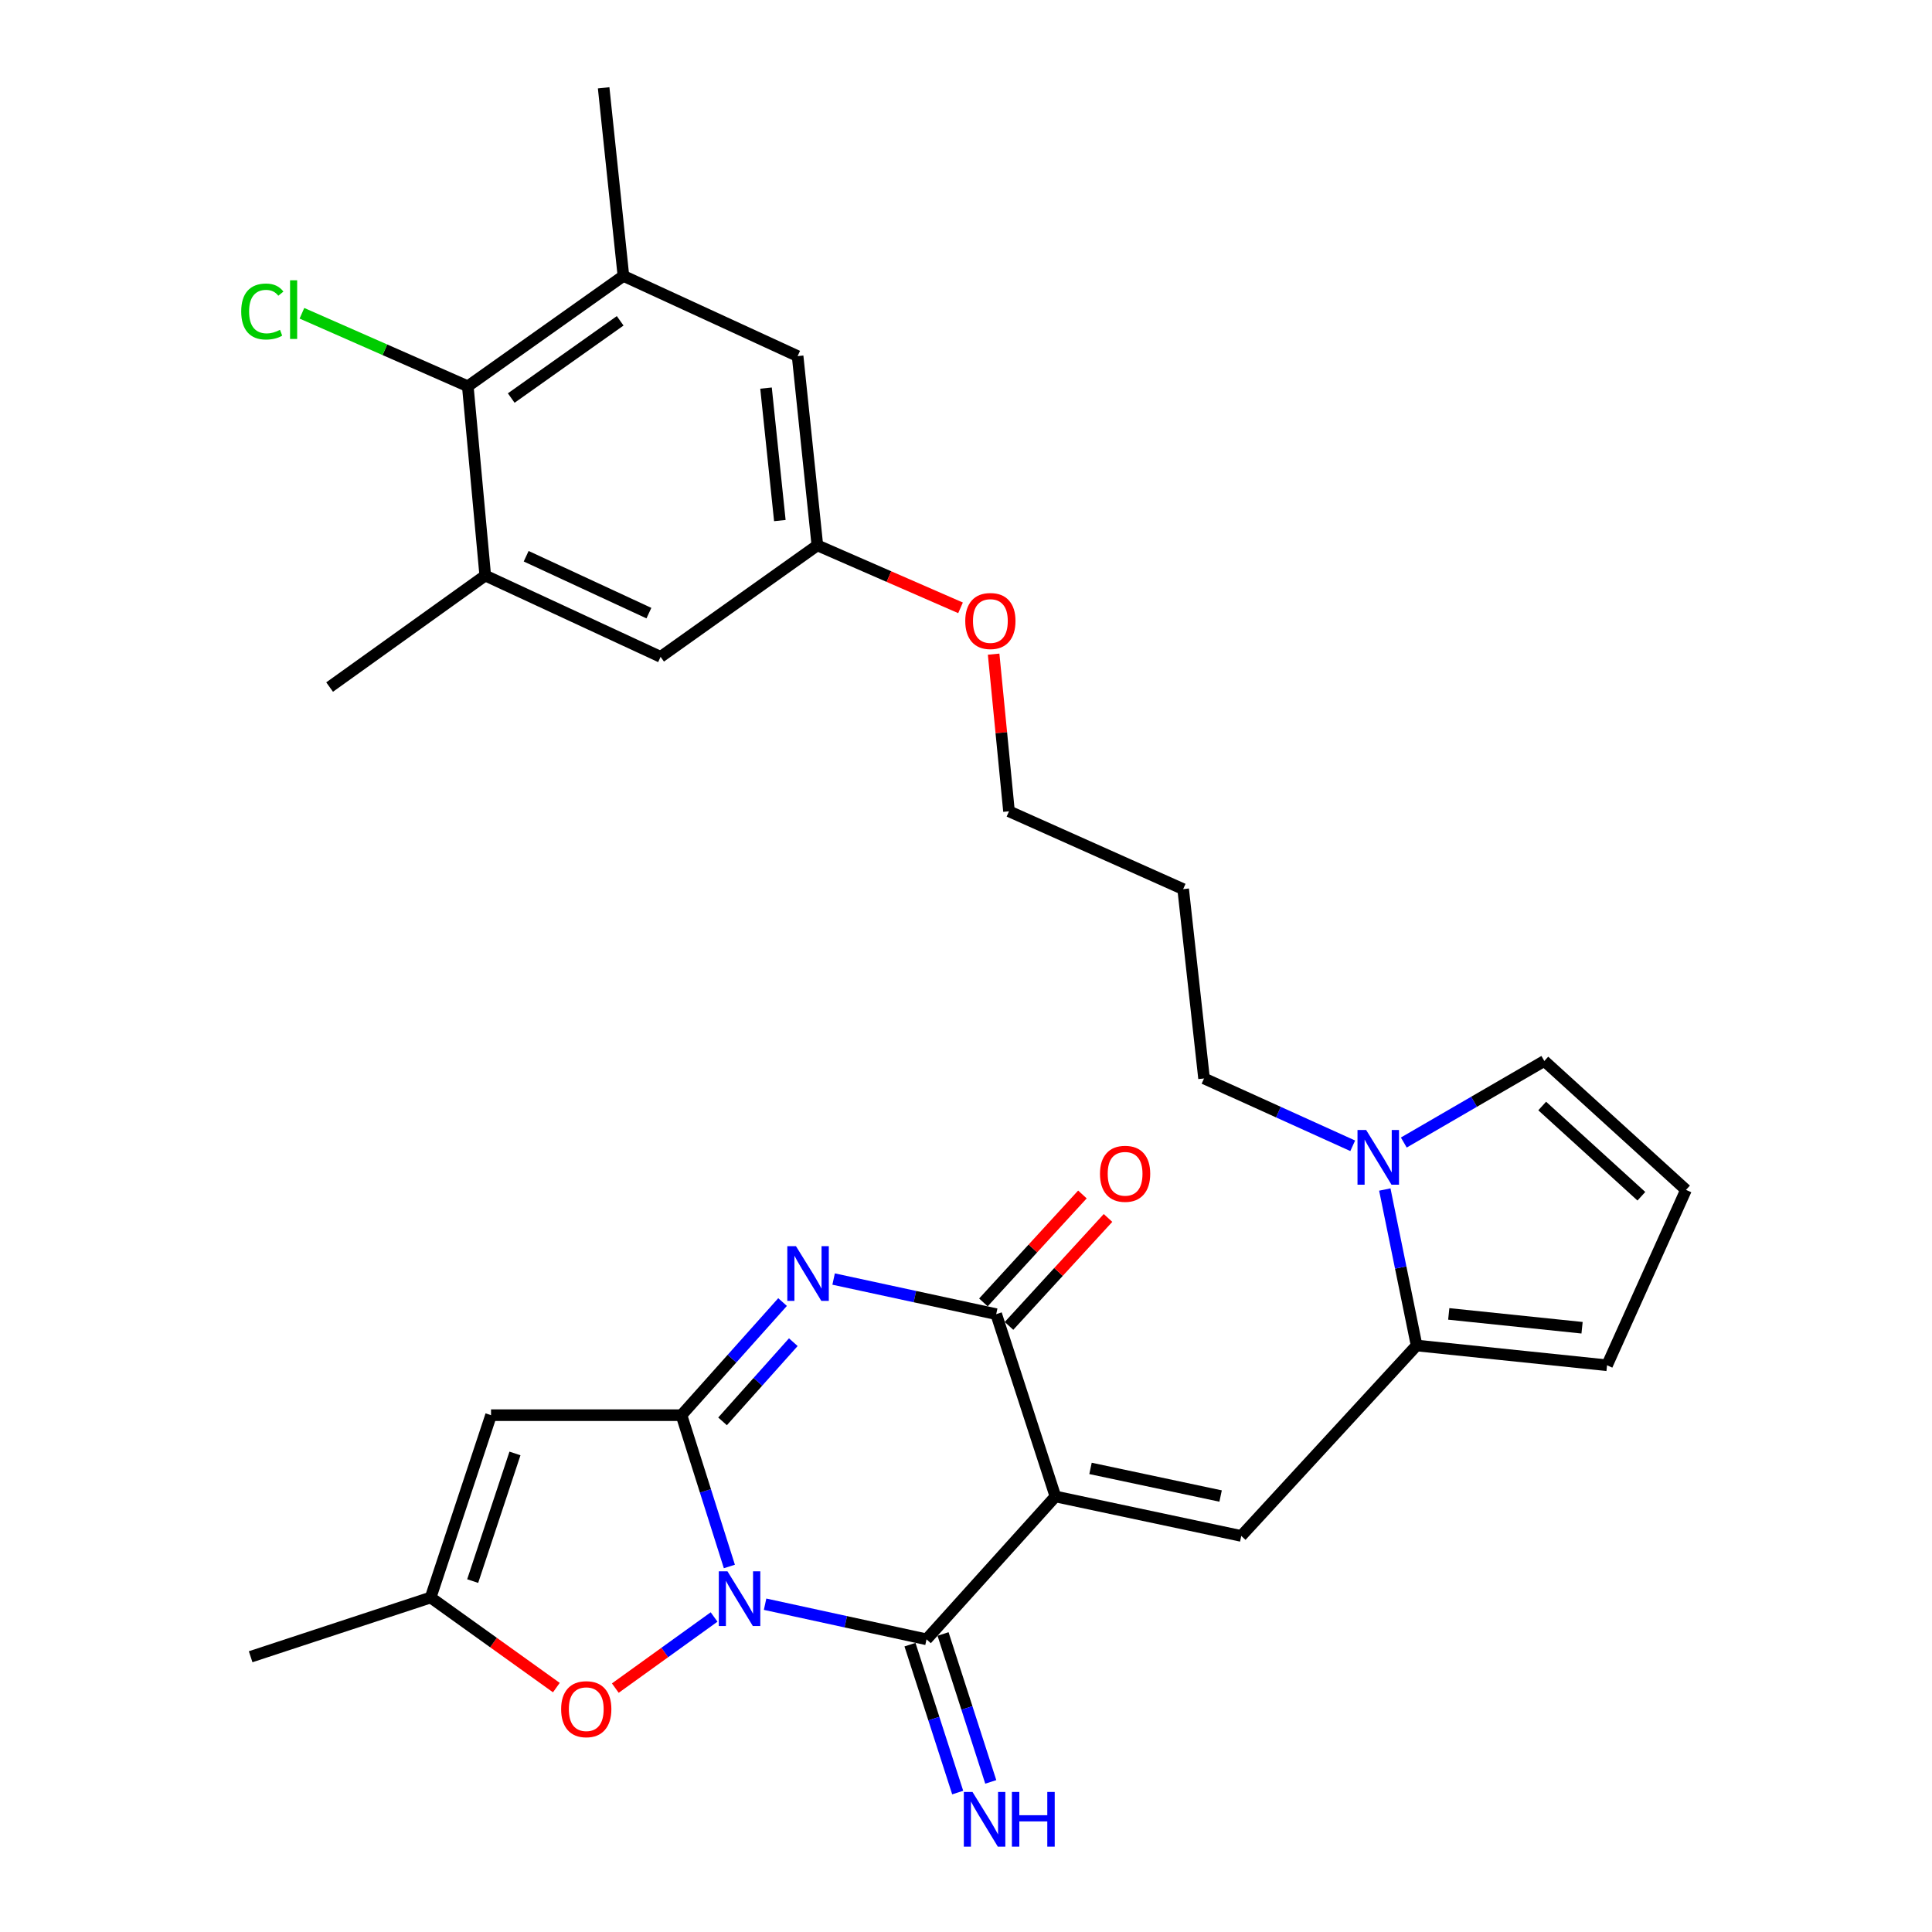 <?xml version='1.0' encoding='iso-8859-1'?>
<svg version='1.1' baseProfile='full'
              xmlns='http://www.w3.org/2000/svg'
                      xmlns:rdkit='http://www.rdkit.org/xml'
                      xmlns:xlink='http://www.w3.org/1999/xlink'
                  xml:space='preserve'
width='1000px' height='1000px' viewBox='0 0 1000 1000'>
<!-- END OF HEADER -->
<rect style='opacity:1.0;fill:#FFFFFF;stroke:none' width='1000' height='1000' x='0' y='0'> </rect>
<path class='bond-1' d='M 377.522,810.809 L 365.127,771.653' style='fill:none;fill-rule:evenodd;stroke:#0000FF;stroke-width:6px;stroke-linecap:butt;stroke-linejoin:miter;stroke-opacity:1' />
<path class='bond-1' d='M 365.127,771.653 L 352.731,732.496' style='fill:none;fill-rule:evenodd;stroke:#000000;stroke-width:6px;stroke-linecap:butt;stroke-linejoin:miter;stroke-opacity:1' />
<path class='bond-2' d='M 396.009,830.335 L 437.787,839.422' style='fill:none;fill-rule:evenodd;stroke:#0000FF;stroke-width:6px;stroke-linecap:butt;stroke-linejoin:miter;stroke-opacity:1' />
<path class='bond-2' d='M 437.787,839.422 L 479.565,848.51' style='fill:none;fill-rule:evenodd;stroke:#000000;stroke-width:6px;stroke-linecap:butt;stroke-linejoin:miter;stroke-opacity:1' />
<path class='bond-7' d='M 369.609,836.952 L 344.046,855.356' style='fill:none;fill-rule:evenodd;stroke:#0000FF;stroke-width:6px;stroke-linecap:butt;stroke-linejoin:miter;stroke-opacity:1' />
<path class='bond-7' d='M 344.046,855.356 L 318.484,873.76' style='fill:none;fill-rule:evenodd;stroke:#FF0000;stroke-width:6px;stroke-linecap:butt;stroke-linejoin:miter;stroke-opacity:1' />
<path class='bond-0' d='M 546.284,774.568 L 479.565,848.51' style='fill:none;fill-rule:evenodd;stroke:#000000;stroke-width:6px;stroke-linecap:butt;stroke-linejoin:miter;stroke-opacity:1' />
<path class='bond-4' d='M 546.284,774.568 L 515.632,680.204' style='fill:none;fill-rule:evenodd;stroke:#000000;stroke-width:6px;stroke-linecap:butt;stroke-linejoin:miter;stroke-opacity:1' />
<path class='bond-5' d='M 546.284,774.568 L 642.476,794.999' style='fill:none;fill-rule:evenodd;stroke:#000000;stroke-width:6px;stroke-linecap:butt;stroke-linejoin:miter;stroke-opacity:1' />
<path class='bond-5' d='M 564.449,760.042 L 631.783,774.344' style='fill:none;fill-rule:evenodd;stroke:#000000;stroke-width:6px;stroke-linecap:butt;stroke-linejoin:miter;stroke-opacity:1' />
<path class='bond-3' d='M 352.731,732.496 L 378.892,703.22' style='fill:none;fill-rule:evenodd;stroke:#000000;stroke-width:6px;stroke-linecap:butt;stroke-linejoin:miter;stroke-opacity:1' />
<path class='bond-3' d='M 378.892,703.22 L 405.053,673.944' style='fill:none;fill-rule:evenodd;stroke:#0000FF;stroke-width:6px;stroke-linecap:butt;stroke-linejoin:miter;stroke-opacity:1' />
<path class='bond-3' d='M 373.989,735.696 L 392.301,715.203' style='fill:none;fill-rule:evenodd;stroke:#000000;stroke-width:6px;stroke-linecap:butt;stroke-linejoin:miter;stroke-opacity:1' />
<path class='bond-3' d='M 392.301,715.203 L 410.614,694.709' style='fill:none;fill-rule:evenodd;stroke:#0000FF;stroke-width:6px;stroke-linecap:butt;stroke-linejoin:miter;stroke-opacity:1' />
<path class='bond-6' d='M 352.731,732.496 L 254.161,732.496' style='fill:none;fill-rule:evenodd;stroke:#000000;stroke-width:6px;stroke-linecap:butt;stroke-linejoin:miter;stroke-opacity:1' />
<path class='bond-14' d='M 471.007,851.271 L 483.355,889.55' style='fill:none;fill-rule:evenodd;stroke:#000000;stroke-width:6px;stroke-linecap:butt;stroke-linejoin:miter;stroke-opacity:1' />
<path class='bond-14' d='M 483.355,889.55 L 495.703,927.828' style='fill:none;fill-rule:evenodd;stroke:#0000FF;stroke-width:6px;stroke-linecap:butt;stroke-linejoin:miter;stroke-opacity:1' />
<path class='bond-14' d='M 488.122,845.75 L 500.47,884.029' style='fill:none;fill-rule:evenodd;stroke:#000000;stroke-width:6px;stroke-linecap:butt;stroke-linejoin:miter;stroke-opacity:1' />
<path class='bond-14' d='M 500.47,884.029 L 512.818,922.308' style='fill:none;fill-rule:evenodd;stroke:#0000FF;stroke-width:6px;stroke-linecap:butt;stroke-linejoin:miter;stroke-opacity:1' />
<path class='bond-31' d='M 431.481,662.031 L 473.557,671.118' style='fill:none;fill-rule:evenodd;stroke:#0000FF;stroke-width:6px;stroke-linecap:butt;stroke-linejoin:miter;stroke-opacity:1' />
<path class='bond-31' d='M 473.557,671.118 L 515.632,680.204' style='fill:none;fill-rule:evenodd;stroke:#000000;stroke-width:6px;stroke-linecap:butt;stroke-linejoin:miter;stroke-opacity:1' />
<path class='bond-17' d='M 522.258,686.283 L 547.884,658.347' style='fill:none;fill-rule:evenodd;stroke:#000000;stroke-width:6px;stroke-linecap:butt;stroke-linejoin:miter;stroke-opacity:1' />
<path class='bond-17' d='M 547.884,658.347 L 573.51,630.411' style='fill:none;fill-rule:evenodd;stroke:#FF0000;stroke-width:6px;stroke-linecap:butt;stroke-linejoin:miter;stroke-opacity:1' />
<path class='bond-17' d='M 509.006,674.126 L 534.631,646.19' style='fill:none;fill-rule:evenodd;stroke:#000000;stroke-width:6px;stroke-linecap:butt;stroke-linejoin:miter;stroke-opacity:1' />
<path class='bond-17' d='M 534.631,646.19 L 560.257,618.254' style='fill:none;fill-rule:evenodd;stroke:#FF0000;stroke-width:6px;stroke-linecap:butt;stroke-linejoin:miter;stroke-opacity:1' />
<path class='bond-8' d='M 642.476,794.999 L 733.233,696.429' style='fill:none;fill-rule:evenodd;stroke:#000000;stroke-width:6px;stroke-linecap:butt;stroke-linejoin:miter;stroke-opacity:1' />
<path class='bond-30' d='M 254.161,732.496 L 222.899,826.87' style='fill:none;fill-rule:evenodd;stroke:#000000;stroke-width:6px;stroke-linecap:butt;stroke-linejoin:miter;stroke-opacity:1' />
<path class='bond-30' d='M 266.543,752.307 L 244.66,818.369' style='fill:none;fill-rule:evenodd;stroke:#000000;stroke-width:6px;stroke-linecap:butt;stroke-linejoin:miter;stroke-opacity:1' />
<path class='bond-10' d='M 287.969,873.497 L 255.434,850.184' style='fill:none;fill-rule:evenodd;stroke:#FF0000;stroke-width:6px;stroke-linecap:butt;stroke-linejoin:miter;stroke-opacity:1' />
<path class='bond-10' d='M 255.434,850.184 L 222.899,826.87' style='fill:none;fill-rule:evenodd;stroke:#000000;stroke-width:6px;stroke-linecap:butt;stroke-linejoin:miter;stroke-opacity:1' />
<path class='bond-9' d='M 733.233,696.429 L 725.004,656.061' style='fill:none;fill-rule:evenodd;stroke:#000000;stroke-width:6px;stroke-linecap:butt;stroke-linejoin:miter;stroke-opacity:1' />
<path class='bond-9' d='M 725.004,656.061 L 716.774,615.693' style='fill:none;fill-rule:evenodd;stroke:#0000FF;stroke-width:6px;stroke-linecap:butt;stroke-linejoin:miter;stroke-opacity:1' />
<path class='bond-16' d='M 733.233,696.429 L 831.803,706.66' style='fill:none;fill-rule:evenodd;stroke:#000000;stroke-width:6px;stroke-linecap:butt;stroke-linejoin:miter;stroke-opacity:1' />
<path class='bond-16' d='M 749.875,680.077 L 818.874,687.238' style='fill:none;fill-rule:evenodd;stroke:#000000;stroke-width:6px;stroke-linecap:butt;stroke-linejoin:miter;stroke-opacity:1' />
<path class='bond-15' d='M 726.606,591.372 L 762.974,570.263' style='fill:none;fill-rule:evenodd;stroke:#0000FF;stroke-width:6px;stroke-linecap:butt;stroke-linejoin:miter;stroke-opacity:1' />
<path class='bond-15' d='M 762.974,570.263 L 799.342,549.154' style='fill:none;fill-rule:evenodd;stroke:#000000;stroke-width:6px;stroke-linecap:butt;stroke-linejoin:miter;stroke-opacity:1' />
<path class='bond-23' d='M 700.166,593.061 L 661.69,575.629' style='fill:none;fill-rule:evenodd;stroke:#0000FF;stroke-width:6px;stroke-linecap:butt;stroke-linejoin:miter;stroke-opacity:1' />
<path class='bond-23' d='M 661.69,575.629 L 623.213,558.196' style='fill:none;fill-rule:evenodd;stroke:#000000;stroke-width:6px;stroke-linecap:butt;stroke-linejoin:miter;stroke-opacity:1' />
<path class='bond-26' d='M 222.899,826.87 L 129.735,857.532' style='fill:none;fill-rule:evenodd;stroke:#000000;stroke-width:6px;stroke-linecap:butt;stroke-linejoin:miter;stroke-opacity:1' />
<path class='bond-11' d='M 242.132,199.923 L 322.678,142.816' style='fill:none;fill-rule:evenodd;stroke:#000000;stroke-width:6px;stroke-linecap:butt;stroke-linejoin:miter;stroke-opacity:1' />
<path class='bond-11' d='M 264.615,206.028 L 320.998,166.052' style='fill:none;fill-rule:evenodd;stroke:#000000;stroke-width:6px;stroke-linecap:butt;stroke-linejoin:miter;stroke-opacity:1' />
<path class='bond-22' d='M 242.132,199.923 L 199.204,181.038' style='fill:none;fill-rule:evenodd;stroke:#000000;stroke-width:6px;stroke-linecap:butt;stroke-linejoin:miter;stroke-opacity:1' />
<path class='bond-22' d='M 199.204,181.038 L 156.277,162.152' style='fill:none;fill-rule:evenodd;stroke:#00CC00;stroke-width:6px;stroke-linecap:butt;stroke-linejoin:miter;stroke-opacity:1' />
<path class='bond-33' d='M 242.132,199.923 L 251.164,297.904' style='fill:none;fill-rule:evenodd;stroke:#000000;stroke-width:6px;stroke-linecap:butt;stroke-linejoin:miter;stroke-opacity:1' />
<path class='bond-12' d='M 322.678,142.816 L 412.846,184.318' style='fill:none;fill-rule:evenodd;stroke:#000000;stroke-width:6px;stroke-linecap:butt;stroke-linejoin:miter;stroke-opacity:1' />
<path class='bond-27' d='M 322.678,142.816 L 312.448,45.455' style='fill:none;fill-rule:evenodd;stroke:#000000;stroke-width:6px;stroke-linecap:butt;stroke-linejoin:miter;stroke-opacity:1' />
<path class='bond-13' d='M 251.164,297.904 L 341.921,339.985' style='fill:none;fill-rule:evenodd;stroke:#000000;stroke-width:6px;stroke-linecap:butt;stroke-linejoin:miter;stroke-opacity:1' />
<path class='bond-13' d='M 272.342,287.901 L 335.872,317.358' style='fill:none;fill-rule:evenodd;stroke:#000000;stroke-width:6px;stroke-linecap:butt;stroke-linejoin:miter;stroke-opacity:1' />
<path class='bond-28' d='M 251.164,297.904 L 170.607,355.621' style='fill:none;fill-rule:evenodd;stroke:#000000;stroke-width:6px;stroke-linecap:butt;stroke-linejoin:miter;stroke-opacity:1' />
<path class='bond-32' d='M 799.342,549.154 L 872.675,615.883' style='fill:none;fill-rule:evenodd;stroke:#000000;stroke-width:6px;stroke-linecap:butt;stroke-linejoin:miter;stroke-opacity:1' />
<path class='bond-32' d='M 798.239,572.465 L 849.572,619.175' style='fill:none;fill-rule:evenodd;stroke:#000000;stroke-width:6px;stroke-linecap:butt;stroke-linejoin:miter;stroke-opacity:1' />
<path class='bond-18' d='M 831.803,706.66 L 872.675,615.883' style='fill:none;fill-rule:evenodd;stroke:#000000;stroke-width:6px;stroke-linecap:butt;stroke-linejoin:miter;stroke-opacity:1' />
<path class='bond-19' d='M 341.921,339.985 L 423.066,282.278' style='fill:none;fill-rule:evenodd;stroke:#000000;stroke-width:6px;stroke-linecap:butt;stroke-linejoin:miter;stroke-opacity:1' />
<path class='bond-20' d='M 412.846,184.318 L 423.066,282.278' style='fill:none;fill-rule:evenodd;stroke:#000000;stroke-width:6px;stroke-linecap:butt;stroke-linejoin:miter;stroke-opacity:1' />
<path class='bond-20' d='M 396.492,200.878 L 403.647,269.45' style='fill:none;fill-rule:evenodd;stroke:#000000;stroke-width:6px;stroke-linecap:butt;stroke-linejoin:miter;stroke-opacity:1' />
<path class='bond-21' d='M 423.066,282.278 L 460.119,298.446' style='fill:none;fill-rule:evenodd;stroke:#000000;stroke-width:6px;stroke-linecap:butt;stroke-linejoin:miter;stroke-opacity:1' />
<path class='bond-21' d='M 460.119,298.446 L 497.172,314.614' style='fill:none;fill-rule:evenodd;stroke:#FF0000;stroke-width:6px;stroke-linecap:butt;stroke-linejoin:miter;stroke-opacity:1' />
<path class='bond-25' d='M 623.213,558.196 L 612.403,460.205' style='fill:none;fill-rule:evenodd;stroke:#000000;stroke-width:6px;stroke-linecap:butt;stroke-linejoin:miter;stroke-opacity:1' />
<path class='bond-24' d='M 514.3,338.589 L 518.278,379.26' style='fill:none;fill-rule:evenodd;stroke:#FF0000;stroke-width:6px;stroke-linecap:butt;stroke-linejoin:miter;stroke-opacity:1' />
<path class='bond-24' d='M 518.278,379.26 L 522.256,419.932' style='fill:none;fill-rule:evenodd;stroke:#000000;stroke-width:6px;stroke-linecap:butt;stroke-linejoin:miter;stroke-opacity:1' />
<path class='bond-29' d='M 612.403,460.205 L 522.256,419.932' style='fill:none;fill-rule:evenodd;stroke:#000000;stroke-width:6px;stroke-linecap:butt;stroke-linejoin:miter;stroke-opacity:1' />
<path  class='atom-0' d='M 376.533 813.3
L 385.813 828.3
Q 386.733 829.78, 388.213 832.46
Q 389.693 835.14, 389.773 835.3
L 389.773 813.3
L 393.533 813.3
L 393.533 841.62
L 389.653 841.62
L 379.693 825.22
Q 378.533 823.3, 377.293 821.1
Q 376.093 818.9, 375.733 818.22
L 375.733 841.62
L 372.053 841.62
L 372.053 813.3
L 376.533 813.3
' fill='#0000FF'/>
<path  class='atom-4' d='M 411.991 645.014
L 421.271 660.014
Q 422.191 661.494, 423.671 664.174
Q 425.151 666.854, 425.231 667.014
L 425.231 645.014
L 428.991 645.014
L 428.991 673.334
L 425.111 673.334
L 415.151 656.934
Q 413.991 655.014, 412.751 652.814
Q 411.551 650.614, 411.191 649.934
L 411.191 673.334
L 407.511 673.334
L 407.511 645.014
L 411.991 645.014
' fill='#0000FF'/>
<path  class='atom-8' d='M 290.446 884.667
Q 290.446 877.867, 293.806 874.067
Q 297.166 870.267, 303.446 870.267
Q 309.726 870.267, 313.086 874.067
Q 316.446 877.867, 316.446 884.667
Q 316.446 891.547, 313.046 895.467
Q 309.646 899.347, 303.446 899.347
Q 297.206 899.347, 293.806 895.467
Q 290.446 891.587, 290.446 884.667
M 303.446 896.147
Q 307.766 896.147, 310.086 893.267
Q 312.446 890.347, 312.446 884.667
Q 312.446 879.107, 310.086 876.307
Q 307.766 873.467, 303.446 873.467
Q 299.126 873.467, 296.766 876.267
Q 294.446 879.067, 294.446 884.667
Q 294.446 890.387, 296.766 893.267
Q 299.126 896.147, 303.446 896.147
' fill='#FF0000'/>
<path  class='atom-10' d='M 707.121 584.888
L 716.401 599.888
Q 717.321 601.368, 718.801 604.048
Q 720.281 606.728, 720.361 606.888
L 720.361 584.888
L 724.121 584.888
L 724.121 613.208
L 720.241 613.208
L 710.281 596.808
Q 709.121 594.888, 707.881 592.688
Q 706.681 590.488, 706.321 589.808
L 706.321 613.208
L 702.641 613.208
L 702.641 584.888
L 707.121 584.888
' fill='#0000FF'/>
<path  class='atom-15' d='M 503.357 927.515
L 512.637 942.515
Q 513.557 943.995, 515.037 946.675
Q 516.517 949.355, 516.597 949.515
L 516.597 927.515
L 520.357 927.515
L 520.357 955.835
L 516.477 955.835
L 506.517 939.435
Q 505.357 937.515, 504.117 935.315
Q 502.917 933.115, 502.557 932.435
L 502.557 955.835
L 498.877 955.835
L 498.877 927.515
L 503.357 927.515
' fill='#0000FF'/>
<path  class='atom-15' d='M 523.757 927.515
L 527.597 927.515
L 527.597 939.555
L 542.077 939.555
L 542.077 927.515
L 545.917 927.515
L 545.917 955.835
L 542.077 955.835
L 542.077 942.755
L 527.597 942.755
L 527.597 955.835
L 523.757 955.835
L 523.757 927.515
' fill='#0000FF'/>
<path  class='atom-18' d='M 569.351 607.551
Q 569.351 600.751, 572.711 596.951
Q 576.071 593.151, 582.351 593.151
Q 588.631 593.151, 591.991 596.951
Q 595.351 600.751, 595.351 607.551
Q 595.351 614.431, 591.951 618.351
Q 588.551 622.231, 582.351 622.231
Q 576.111 622.231, 572.711 618.351
Q 569.351 614.471, 569.351 607.551
M 582.351 619.031
Q 586.671 619.031, 588.991 616.151
Q 591.351 613.231, 591.351 607.551
Q 591.351 601.991, 588.991 599.191
Q 586.671 596.351, 582.351 596.351
Q 578.031 596.351, 575.671 599.151
Q 573.351 601.951, 573.351 607.551
Q 573.351 613.271, 575.671 616.151
Q 578.031 619.031, 582.351 619.031
' fill='#FF0000'/>
<path  class='atom-23' d='M 124.854 161.24
Q 124.854 154.2, 128.134 150.52
Q 131.454 146.8, 137.734 146.8
Q 143.574 146.8, 146.694 150.92
L 144.054 153.08
Q 141.774 150.08, 137.734 150.08
Q 133.454 150.08, 131.174 152.96
Q 128.934 155.8, 128.934 161.24
Q 128.934 166.84, 131.254 169.72
Q 133.614 172.6, 138.174 172.6
Q 141.294 172.6, 144.934 170.72
L 146.054 173.72
Q 144.574 174.68, 142.334 175.24
Q 140.094 175.8, 137.614 175.8
Q 131.454 175.8, 128.134 172.04
Q 124.854 168.28, 124.854 161.24
' fill='#00CC00'/>
<path  class='atom-23' d='M 150.134 145.08
L 153.814 145.08
L 153.814 175.44
L 150.134 175.44
L 150.134 145.08
' fill='#00CC00'/>
<path  class='atom-25' d='M 499.615 321.432
Q 499.615 314.632, 502.975 310.832
Q 506.335 307.032, 512.615 307.032
Q 518.895 307.032, 522.255 310.832
Q 525.615 314.632, 525.615 321.432
Q 525.615 328.312, 522.215 332.232
Q 518.815 336.112, 512.615 336.112
Q 506.375 336.112, 502.975 332.232
Q 499.615 328.352, 499.615 321.432
M 512.615 332.912
Q 516.935 332.912, 519.255 330.032
Q 521.615 327.112, 521.615 321.432
Q 521.615 315.872, 519.255 313.072
Q 516.935 310.232, 512.615 310.232
Q 508.295 310.232, 505.935 313.032
Q 503.615 315.832, 503.615 321.432
Q 503.615 327.152, 505.935 330.032
Q 508.295 332.912, 512.615 332.912
' fill='#FF0000'/>
</svg>
